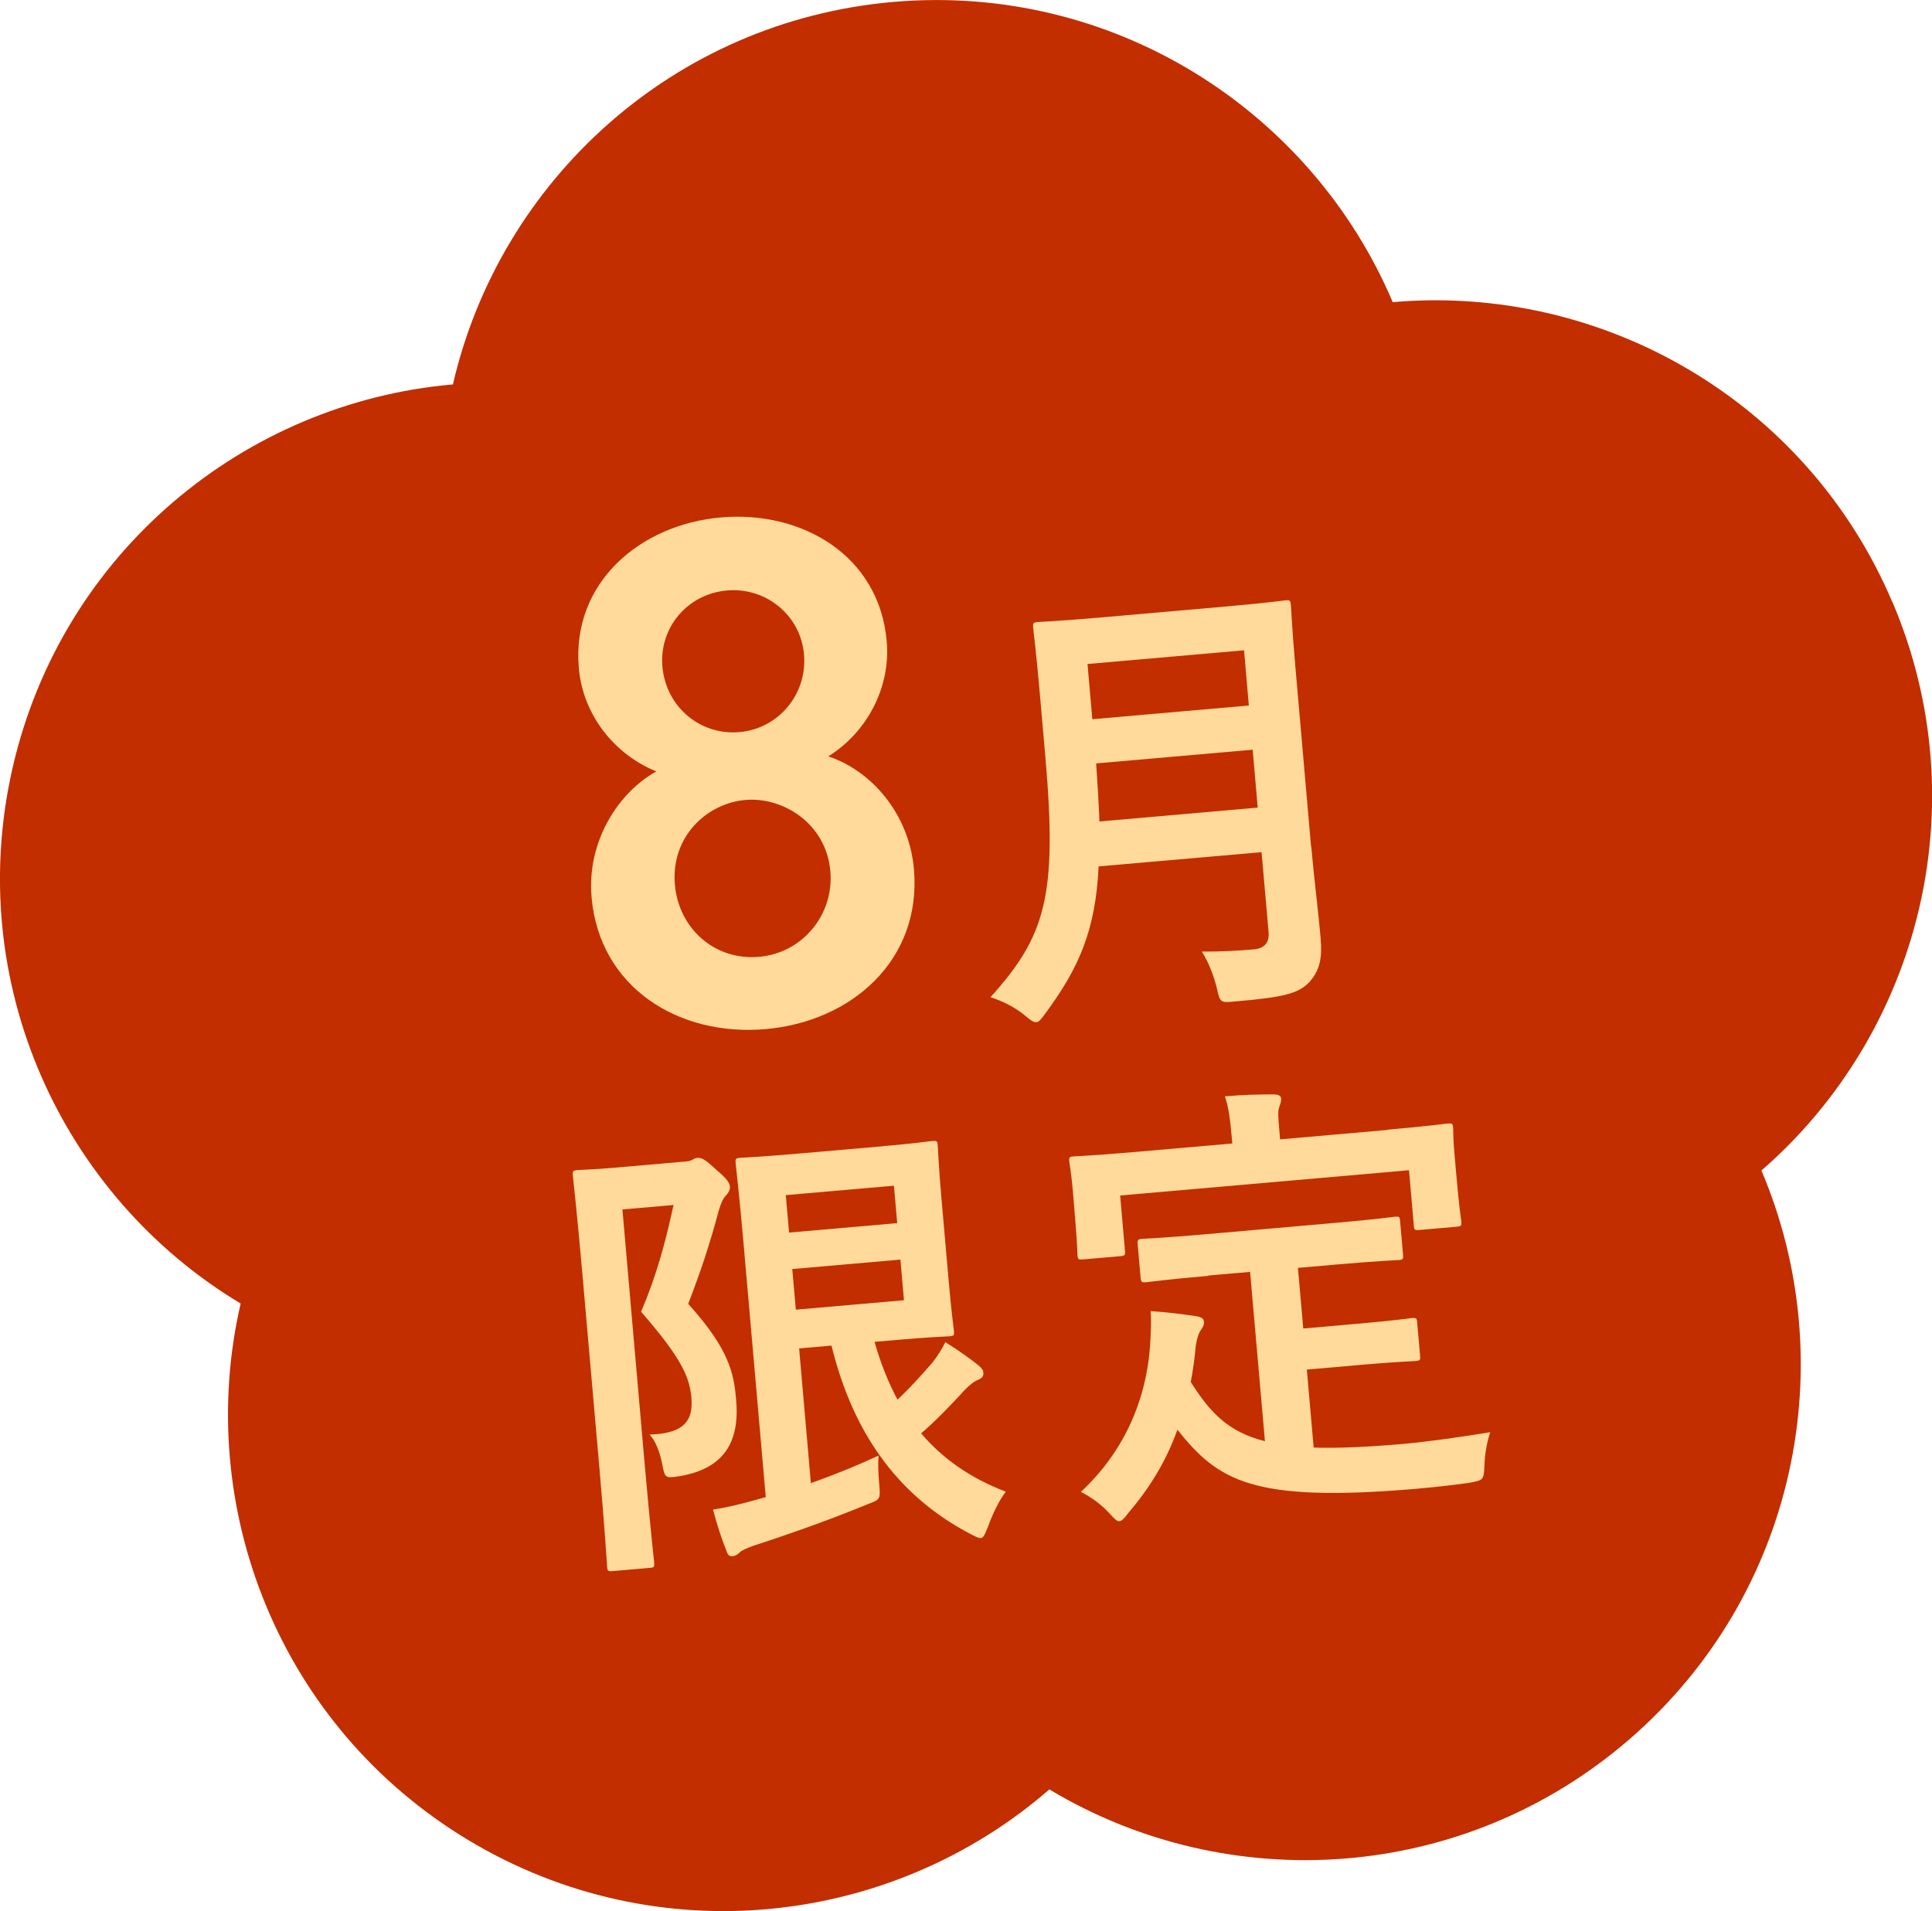 <?xml version="1.0" encoding="UTF-8"?>
<svg id="b" data-name="レイヤー 2" xmlns="http://www.w3.org/2000/svg" viewBox="0 0 217.25 214.92">
  <g id="c" data-name="ベース">
    <g>
      <path d="M212.81,67.75c-9.68-22.81-32.77-35.82-56.2-33.77C147.42,12.34,125.1-1.94,100.41.22c-24.69,2.16-44.2,20.1-49.48,43.01C27.5,45.27,7.02,62.09,1.44,86.24c-5.58,24.15,5.46,48.25,25.62,60.35-5.29,22.91,4.38,47.59,25.62,60.35,21.24,12.77,47.57,9.72,65.32-5.71,20.15,12.11,46.61,10.54,65.32-5.72,18.71-16.26,23.94-42.24,14.75-63.88,17.75-15.42,24.43-41.07,14.75-63.89Z" fill="#c22e00"/>
      <g>
        <path d="M73.8,86.75c-4.67-1.89-8.25-6.32-8.71-11.6-.85-9.67,6.94-16.17,15.96-16.96,9.1-.8,17.82,4.25,18.66,13.93.46,5.28-2.29,10.27-6.57,12.94,4.72,1.55,9.07,6.33,9.63,12.67.9,10.24-7.02,17.16-16.69,18-9.67.85-18.66-4.59-19.56-14.83-.55-6.34,3.06-11.81,7.28-14.15ZM83.15,82.33c4.39-.38,7.65-4.27,7.26-8.74-.38-4.39-4.27-7.57-8.65-7.19-4.47.39-7.66,4.19-7.27,8.58.39,4.47,4.2,7.74,8.67,7.35ZM85.37,107.6c4.88-.43,8.43-4.75,8-9.63-.48-5.44-5.4-8.37-9.55-8.01-4.31.38-8.4,4.09-7.93,9.54.43,4.88,4.43,8.54,9.47,8.1Z" fill="#ffda9a"/>
        <path d="M147.45,95.22c.31,3.54.81,7.43,1.05,10.25.19,2.21-.05,3.57-1.22,4.92-1.23,1.35-2.95,1.76-8.39,2.23-1.59.14-1.69.2-2.04-1.42-.34-1.47-1.06-3.22-1.71-4.19,2.22.01,3.87-.08,5.87-.25,1.23-.11,1.74-.82,1.64-1.95l-.79-8.98-18.32,1.6c-.35,7.22-2.21,11.41-6,16.55-.46.61-.69.94-1,.97-.31.03-.64-.2-1.25-.72-1.17-.98-2.63-1.68-3.91-2.09,6.22-6.9,7.53-11.41,6.17-27.01l-.66-7.54c-.38-4.36-.69-6.66-.71-6.97-.05-.56,0-.62.51-.67.36-.03,2.06-.08,6.83-.49l14.26-1.25c4.77-.42,6.41-.66,6.76-.7.51-.04.57,0,.62.57.03.31.13,2.63.51,6.99l1.76,20.16ZM122.29,74.67l.54,6.21,17.6-1.54-.54-6.21-17.6,1.54ZM141.43,90.83l-.57-6.52-17.6,1.54c.16,2.42.3,4.58.37,6.53l17.8-1.56Z" fill="#ffda9a"/>
        <path d="M76.87,130.65c.51-.04.82-.12,1.01-.24.2-.12.34-.18.55-.2.46-.04.89.18,2.14,1.36,1.23,1.03,1.47,1.47,1.51,1.88.03.31-.15.69-.43.97-.38.4-.59.93-.83,1.73-1.05,3.92-2,6.74-3.43,10.48,4.69,5.17,5.14,7.93,5.39,10.8.42,4.77-1.39,7.72-6.33,8.57-1.63.25-1.68.25-1.98-1.33-.28-1.47-.81-2.72-1.43-3.34,3.19-.12,4.98-1,4.71-4.13-.21-2.36-1.11-4.45-5.66-9.69,1.76-4.13,2.69-7.63,3.65-12l-5.75.5,2.52,28.83c.61,6.93,1.03,10.56,1.05,10.87.04.51,0,.57-.52.61l-4.16.36c-.51.04-.57,0-.61-.51-.03-.36-.23-3.81-.85-10.89l-1.94-22.11c-.62-7.08-1.03-10.61-1.06-10.92-.05-.56,0-.62.51-.67.36-.03,1.7-.05,4.37-.28l7.54-.66ZM91.2,166.78c2.71-.96,5.3-2.02,7.59-3.09-.07.94-.03,2.02.08,3.25.15,1.69.1,1.7-1.36,2.24-3.84,1.58-7.95,3.07-12.73,4.63-.75.27-1.4.54-1.59.76-.24.23-.48.4-.79.43s-.52-.06-.66-.46c-.59-1.45-1.16-3.21-1.56-4.78,1.53-.24,2.59-.49,4.26-.94l1.67-.46-2.5-28.53c-.5-5.75-.86-8.66-.89-9.02-.04-.51,0-.57.52-.61.36-.03,2.42-.11,6.63-.48l9.08-.79c3.85-.34,5.63-.6,5.89-.62.51-.04.57,0,.61.52.03.31.08,2.06.39,5.65l.83,9.49c.32,3.69.57,5.38.6,5.69.04.51,0,.57-.51.61-.26.02-2.06.08-5.91.41l-2.51.22c.67,2.37,1.53,4.52,2.58,6.5,1.34-1.25,2.56-2.6,3.93-4.17.56-.72,1.06-1.49,1.45-2.3,1.53.95,2.8,1.87,3.8,2.67.34.33.46.48.48.78.03.31-.1.58-.55.77-.55.2-1.18.72-2.07,1.73-1.28,1.35-2.7,2.87-4.38,4.31,2.37,2.79,5.45,5,9.52,6.56-.79,1.05-1.44,2.4-1.99,3.9-.34.86-.51,1.29-.82,1.31-.26.02-.58-.16-1.18-.46-8.62-4.52-13.35-11.96-15.61-21.18l-3.64.32,1.32,15.14ZM88.36,134.4l.37,4.21,12.16-1.06-.37-4.21-12.16,1.06ZM101.25,141.65l-12.16,1.06.4,4.57,12.16-1.06-.4-4.57Z" fill="#ffda9a"/>
        <path d="M156.03,127.04c4.77-.42,6.46-.67,6.76-.69.51-.04.57,0,.61.46.03.36,0,1.24.13,2.68l.19,2.21c.4,4.57.57,5.33.6,5.64.04.51,0,.57-.52.61l-4.21.37c-.51.04-.57,0-.61-.51l-.54-6.21-32.48,2.84.54,6.21c.04.51,0,.57-.57.62l-4.16.36c-.51.04-.57,0-.61-.51-.03-.36,0-1.09-.39-5.65l-.15-1.75c-.17-1.9-.35-2.76-.38-3.12-.04-.46,0-.52.52-.56.36-.03,2.01-.07,6.83-.49l10.98-.96-.04-.46c-.2-2.26-.37-3.59-.79-4.84,1.9-.17,3.75-.22,5.51-.22.47.01.79.14.81.45.03.36-.1.63-.22,1-.17.48-.11,1.15.06,3.1l.04.51,12.06-1.06ZM135.85,143.48c-4.98.44-6.61.68-6.92.71-.56.05-.62,0-.67-.51l-.33-3.75c-.04-.51,0-.57.57-.62.31-.03,1.96-.07,6.94-.5l14.47-1.27c4.93-.43,6.61-.68,6.92-.71.51-.04.57,0,.61.51l.33,3.75c.04.51,0,.57-.52.61-.31.03-2.01.07-6.94.5l-4.36.38.6,6.82,6.26-.55c4.21-.37,5.58-.59,5.89-.62.56-.05.62,0,.66.51l.33,3.75c.04.46,0,.52-.57.57-.31.03-1.7.05-5.91.41l-6.26.55.77,8.77c2.64.08,5.89-.05,9.94-.4,2.92-.26,6.55-.78,9.91-1.33-.41,1.28-.61,2.54-.65,3.78-.07,1.61-.12,1.61-1.69,1.91-1.94.27-3.99.5-6.04.68-18.37,1.56-22.21-.9-26.79-6.65-1.25,3.47-3.05,6.47-5.49,9.32-.46.61-.74.94-1.05.97-.26.02-.54-.26-1.11-.89-.97-1.05-2.07-1.83-3.21-2.41,4.54-4.22,7.45-9.96,7.82-17.02.05-1.19.12-2.18.02-3.31,1.72.11,3.44.32,4.96.55.73.09,1.01.27,1.04.63.04.41-.19.74-.38,1.01-.23.33-.39.86-.53,1.65-.13,1.46-.32,2.82-.57,4.13,2.16,3.43,4.21,5.63,8.34,6.66l-1.67-19.04-4.72.41Z" fill="#ffda9a"/>
      </g>
    </g>
  </g>
</svg>